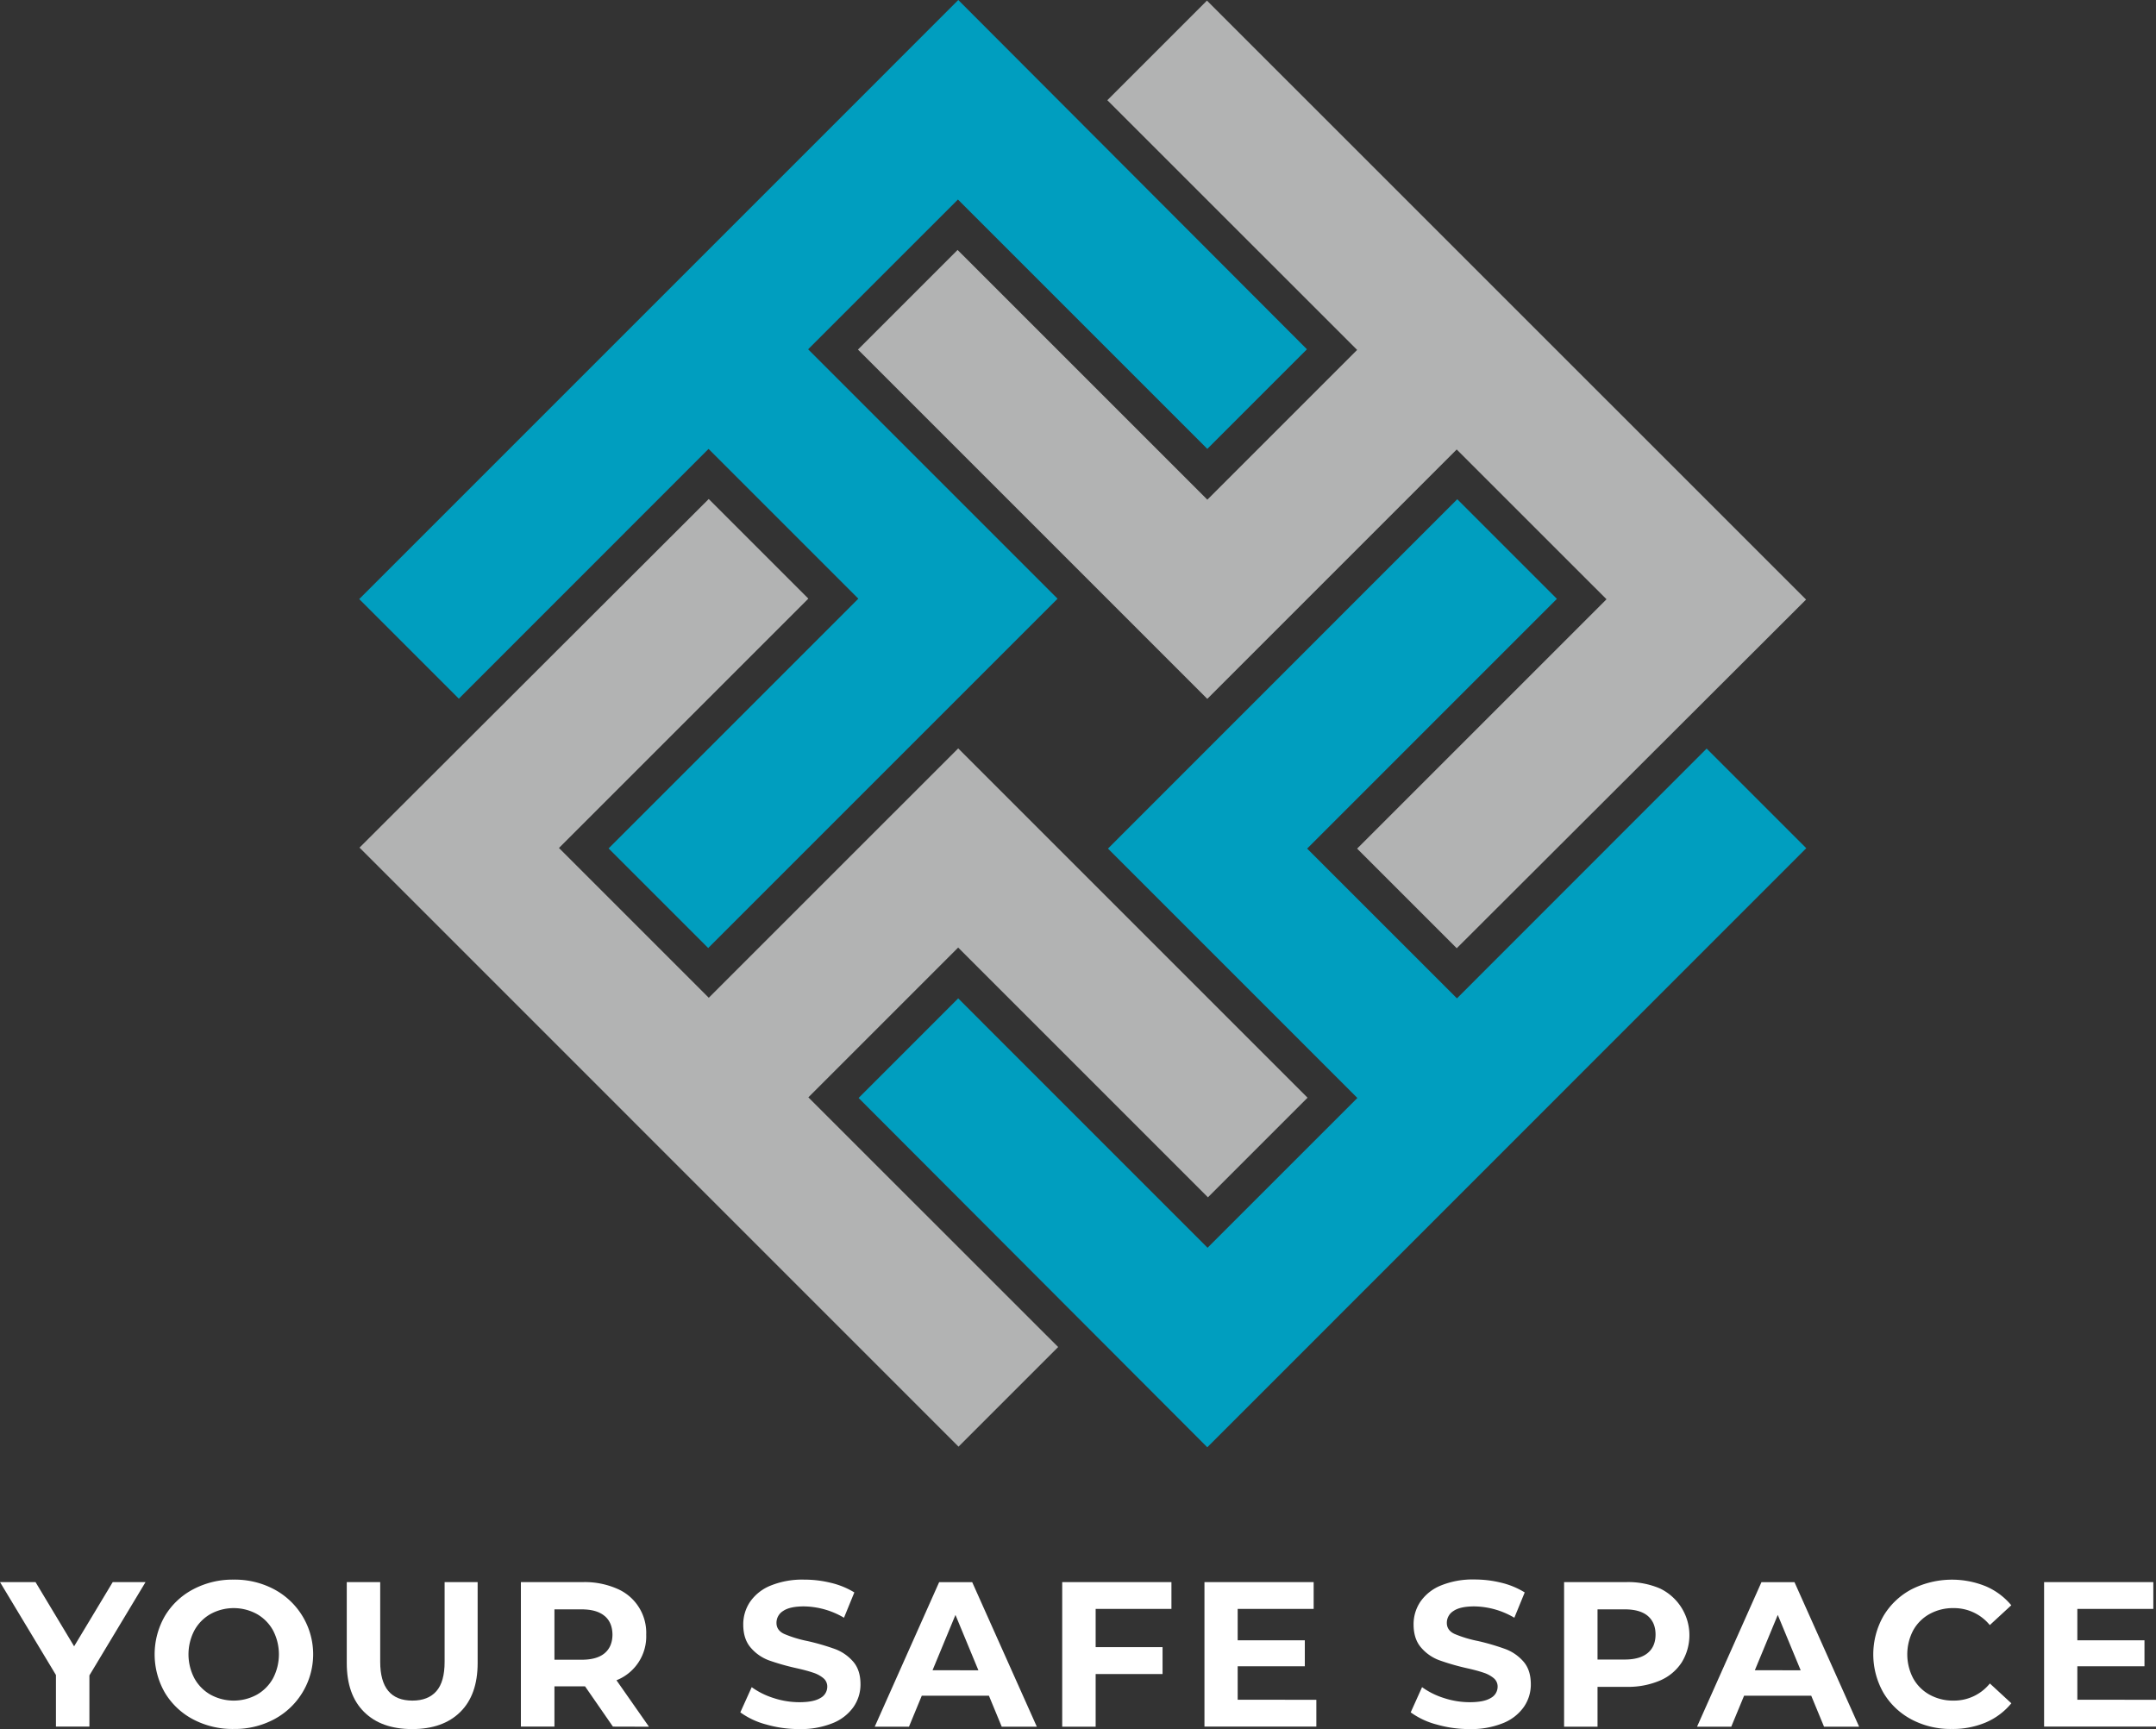 <svg xmlns="http://www.w3.org/2000/svg" viewBox="0 0 995.48 798.41"><rect x="0" y="0" width="995.48" height="798.41" fill="#333333" stroke="none"/><title>Asset 1</title><g id="aa2365fe-3121-4d19-8757-c30b65ed8d97" data-name="Layer 2"><g id="bfcaa7d7-aa2f-4e27-befa-4ae591a342ff" data-name="Layer 2"><path d="M281,391.76l46,46,161.3-161.3L373.13,161.29,442.3,92.13,557.45,207.28l46-46L442.47,0,165.86,276.62l46,46L327.16,207.28l69.16,69.16ZM396.44,507l161,161.29L834,391.66l-46-46L672.71,461l-69.17-69.16L718.86,276.52l-46-46L511.58,391.84,626.73,507l-69.17,69.16L442.42,461Z" transform="translate(0)" fill="#009ebf"/><path d="M626.62,391.85l46,46,161.29-161L557.28.27l-46,46L626.62,161.57l-69.16,69.16L442.14,115.41l-46,46,161.3,161.3L672.6,207.55l69.17,69.16ZM166,391.39,442.58,668l46-46L373.24,506.71l69.17-69.17L557.73,552.87l46-46-161.3-161.3L327.26,460.73l-69.17-69.17L373.24,276.42l-46-46Z" transform="translate(0)" fill="#b2b3b3"/><path d="M41.28,773.63v23.64H25.83V773.44L0,730.54H16.4l17.82,29.65,17.83-29.65H67.2Z" transform="translate(0)" fill="#fff"/><path d="M89.18,793.93a33.25,33.25,0,0,1-13.06-12.34,35.49,35.49,0,0,1,0-35.37,33.18,33.18,0,0,1,13.06-12.34,38.9,38.9,0,0,1,18.73-4.48,38.64,38.64,0,0,1,18.68,4.48,34,34,0,0,1,0,60,38.64,38.64,0,0,1-18.68,4.48A38.9,38.9,0,0,1,89.18,793.93Zm29.4-11.39a19.49,19.49,0,0,0,7.49-7.58,23.9,23.9,0,0,0,0-22.11,19.49,19.49,0,0,0-7.49-7.58,22.31,22.31,0,0,0-21.35,0,19.47,19.47,0,0,0-7.48,7.58,23.83,23.83,0,0,0,0,22.11,19.47,19.47,0,0,0,7.48,7.58,22.31,22.31,0,0,0,21.35,0Z" transform="translate(0)" fill="#fff"/><path d="M168.11,790.5q-8-7.9-8-22.59V730.54h15.44v36.8q0,17.91,14.87,17.92,7.24,0,11.06-4.34t3.81-13.58v-36.8h15.25v37.37q0,14.67-8,22.59t-22.25,7.91Q176.06,798.41,168.11,790.5Z" transform="translate(0)" fill="#fff"/><path d="M283,797.27l-12.87-18.59H256v18.59H240.51V730.54h28.88a37.28,37.28,0,0,1,15.4,3,22.1,22.1,0,0,1,13.58,21.26,21.76,21.76,0,0,1-13.73,21.07l15,21.45Zm-3.91-51.14q-3.62-3-10.58-3H256v23.26h12.58q7,0,10.58-3t3.63-8.58Q282.74,749.13,279.11,746.13Z" transform="translate(0)" fill="#fff"/><path d="M353.7,796.27a35.93,35.93,0,0,1-11.87-5.58l5.25-11.63a35.48,35.48,0,0,0,10.2,5.05A38,38,0,0,0,369.1,786q6.57,0,9.72-1.95a5.92,5.92,0,0,0,3.15-5.2,5,5,0,0,0-1.86-4,14.15,14.15,0,0,0-4.77-2.52q-2.91-1-7.86-2.1A108.4,108.4,0,0,1,355,766.67a20.32,20.32,0,0,1-8.34-5.82q-3.48-4-3.48-10.67a18.58,18.58,0,0,1,3.15-10.54,21.1,21.1,0,0,1,9.48-7.48,38.77,38.77,0,0,1,15.49-2.76,51.16,51.16,0,0,1,12.49,1.52,36.87,36.87,0,0,1,10.68,4.39L389.69,747a37.27,37.27,0,0,0-18.49-5.24q-6.49,0-9.58,2.1a6.38,6.38,0,0,0-3.1,5.52q0,3.44,3.57,5.1A55.61,55.61,0,0,0,373,757.8a109.38,109.38,0,0,1,12.49,3.63,20.57,20.57,0,0,1,8.34,5.72q3.48,3.9,3.48,10.58a18.19,18.19,0,0,1-3.2,10.43,21.41,21.41,0,0,1-9.58,7.49A39.13,39.13,0,0,1,369,798.41,54.64,54.64,0,0,1,353.7,796.27Z" transform="translate(0)" fill="#fff"/><path d="M456.61,783h-31l-5.91,14.3H403.89l29.74-66.73h15.26l29.83,66.73h-16.2Zm-4.86-11.73L441.16,745.7l-10.58,25.54Z" transform="translate(0)" fill="#fff"/><path d="M505.89,742.93v17.64h30.89V773H505.89v24.31H490.45V730.54h50.43v12.39Z" transform="translate(0)" fill="#fff"/><path d="M607.79,784.88v12.39H556.13V730.54h50.42v12.39H571.47v14.49h31v12h-31v15.45Z" transform="translate(0)" fill="#fff"/><path d="M663.22,796.27a35.78,35.78,0,0,1-11.86-5.58l5.24-11.63a35.48,35.48,0,0,0,10.2,5.05A38,38,0,0,0,678.62,786c4.38,0,7.63-.65,9.72-1.95a5.92,5.92,0,0,0,3.15-5.2,5,5,0,0,0-1.86-4,14.15,14.15,0,0,0-4.77-2.52q-2.91-1-7.86-2.1a108.4,108.4,0,0,1-12.49-3.62,20.32,20.32,0,0,1-8.34-5.82q-3.48-4-3.48-10.67a18.58,18.58,0,0,1,3.15-10.54,21.1,21.1,0,0,1,9.48-7.48,38.77,38.77,0,0,1,15.49-2.76,51.16,51.16,0,0,1,12.49,1.52A36.87,36.87,0,0,1,704,735.31L699.21,747a37.27,37.27,0,0,0-18.49-5.24q-6.5,0-9.58,2.1a6.38,6.38,0,0,0-3.1,5.52q0,3.44,3.57,5.1a55.61,55.61,0,0,0,10.92,3.29A109.38,109.38,0,0,1,695,761.43a20.57,20.57,0,0,1,8.34,5.72q3.48,3.9,3.48,10.58a18.19,18.19,0,0,1-3.2,10.43,21.41,21.41,0,0,1-9.58,7.49,39.1,39.1,0,0,1-15.54,2.76A54.64,54.64,0,0,1,663.22,796.27Z" transform="translate(0)" fill="#fff"/><path d="M766.46,733.49a23.94,23.94,0,0,1,10.06,34.08A22.46,22.46,0,0,1,766.46,776a37.53,37.53,0,0,1-15.39,2.91H737.62v18.4H722.18V730.54h28.89A37.2,37.2,0,0,1,766.46,733.49Zm-5.67,29.79q3.62-3,3.62-8.53t-3.62-8.62q-3.63-3-10.58-3H737.62v23.17h12.59Q757.17,766.29,760.79,763.28Z" transform="translate(0)" fill="#fff"/><path d="M836.29,783h-31l-5.92,14.3H783.57l29.74-66.73h15.25l29.84,66.73H842.2Zm-4.87-11.73L820.84,745.7l-10.58,25.54Z" transform="translate(0)" fill="#fff"/><path d="M882.66,794a33.07,33.07,0,0,1-13-12.3,35.83,35.83,0,0,1,0-35.55,33,33,0,0,1,13-12.3,41.38,41.38,0,0,1,34.22-1.38,31.27,31.27,0,0,1,11.78,8.77l-9.92,9.15A21.31,21.31,0,0,0,902,742.55a22.27,22.27,0,0,0-11.06,2.72,19.32,19.32,0,0,0-7.58,7.58,23.83,23.83,0,0,0,0,22.11,19.32,19.32,0,0,0,7.58,7.58A22.27,22.27,0,0,0,902,785.26a21.21,21.21,0,0,0,16.77-7.91l9.92,9.15a31,31,0,0,1-11.82,8.86,39.16,39.16,0,0,1-15.73,3A38.41,38.41,0,0,1,882.66,794Z" transform="translate(0)" fill="#fff"/><path d="M995.48,784.88v12.39H943.81V730.54h50.43v12.39H959.16v14.49h31v12h-31v15.45Z" transform="translate(0)" fill="#fff"/></g></g></svg>